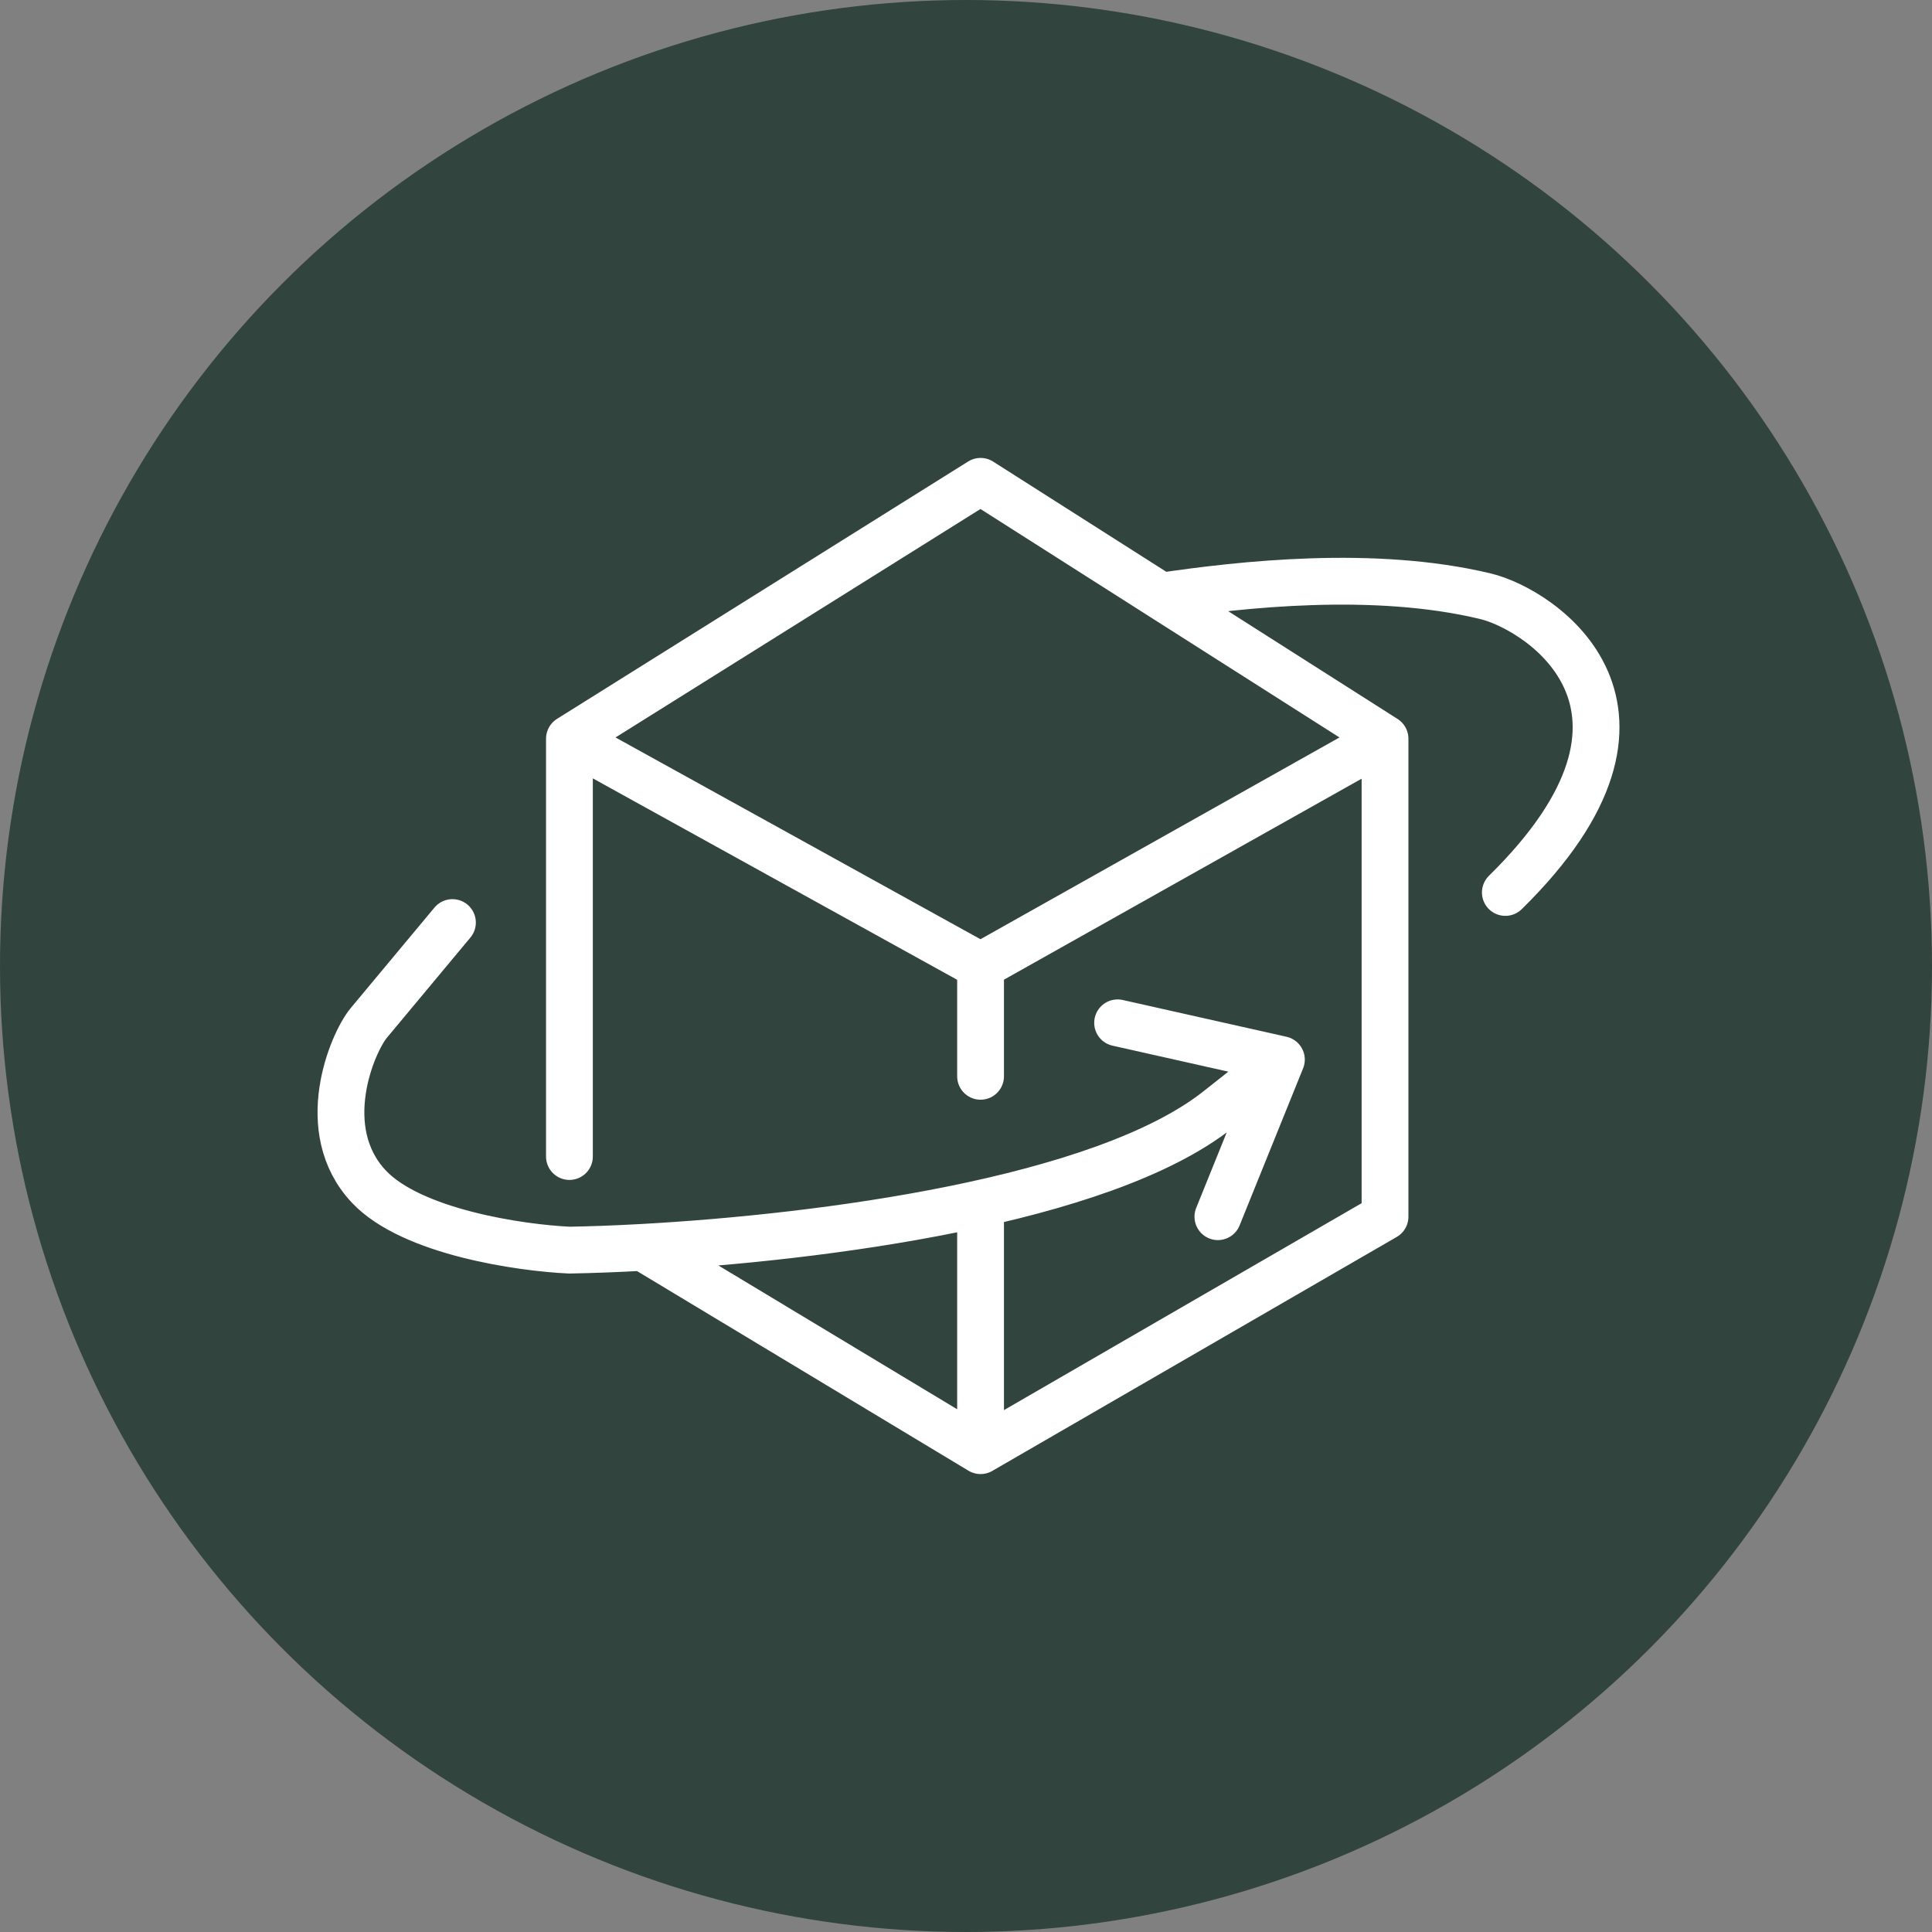 <svg width="289" height="289" viewBox="0 0 289 289" fill="none" xmlns="http://www.w3.org/2000/svg">
<rect x="0" y="0" width="289" height="289" fill="#808080" stroke="none"/>
<circle cx="144.5" cy="144.5" r="144.5" fill="#31443E"/>
<path d="M146.679 144.5L207.179 110.5M146.679 144.5L85.179 110.5M146.679 144.5V161M207.179 110.5V182L146.679 217M207.179 110.5L173.679 89.182M85.179 110.5L146.679 72L173.679 89.182M85.179 110.5V173M146.679 217V182M146.679 217L96.179 186.585M173.679 89.182C185.679 87.409 205.5 85.184 222.179 89.182C230.5 91.176 253.179 106 225.179 133.5M96.179 186.585C92.094 186.811 88.379 186.944 85.179 187C77.845 186.667 61.579 184.3 55.179 177.5C47.179 169 52.679 156 55.179 153C57.179 150.6 64.345 142 67.679 138M96.179 186.585C122.726 185.112 164.845 179.693 182.179 166L191.679 158.5M191.679 158.5L167.179 153M191.679 158.5L182.179 182" stroke="white" stroke-width="7" stroke-linecap="round" stroke-linejoin="round"/>
</svg>
